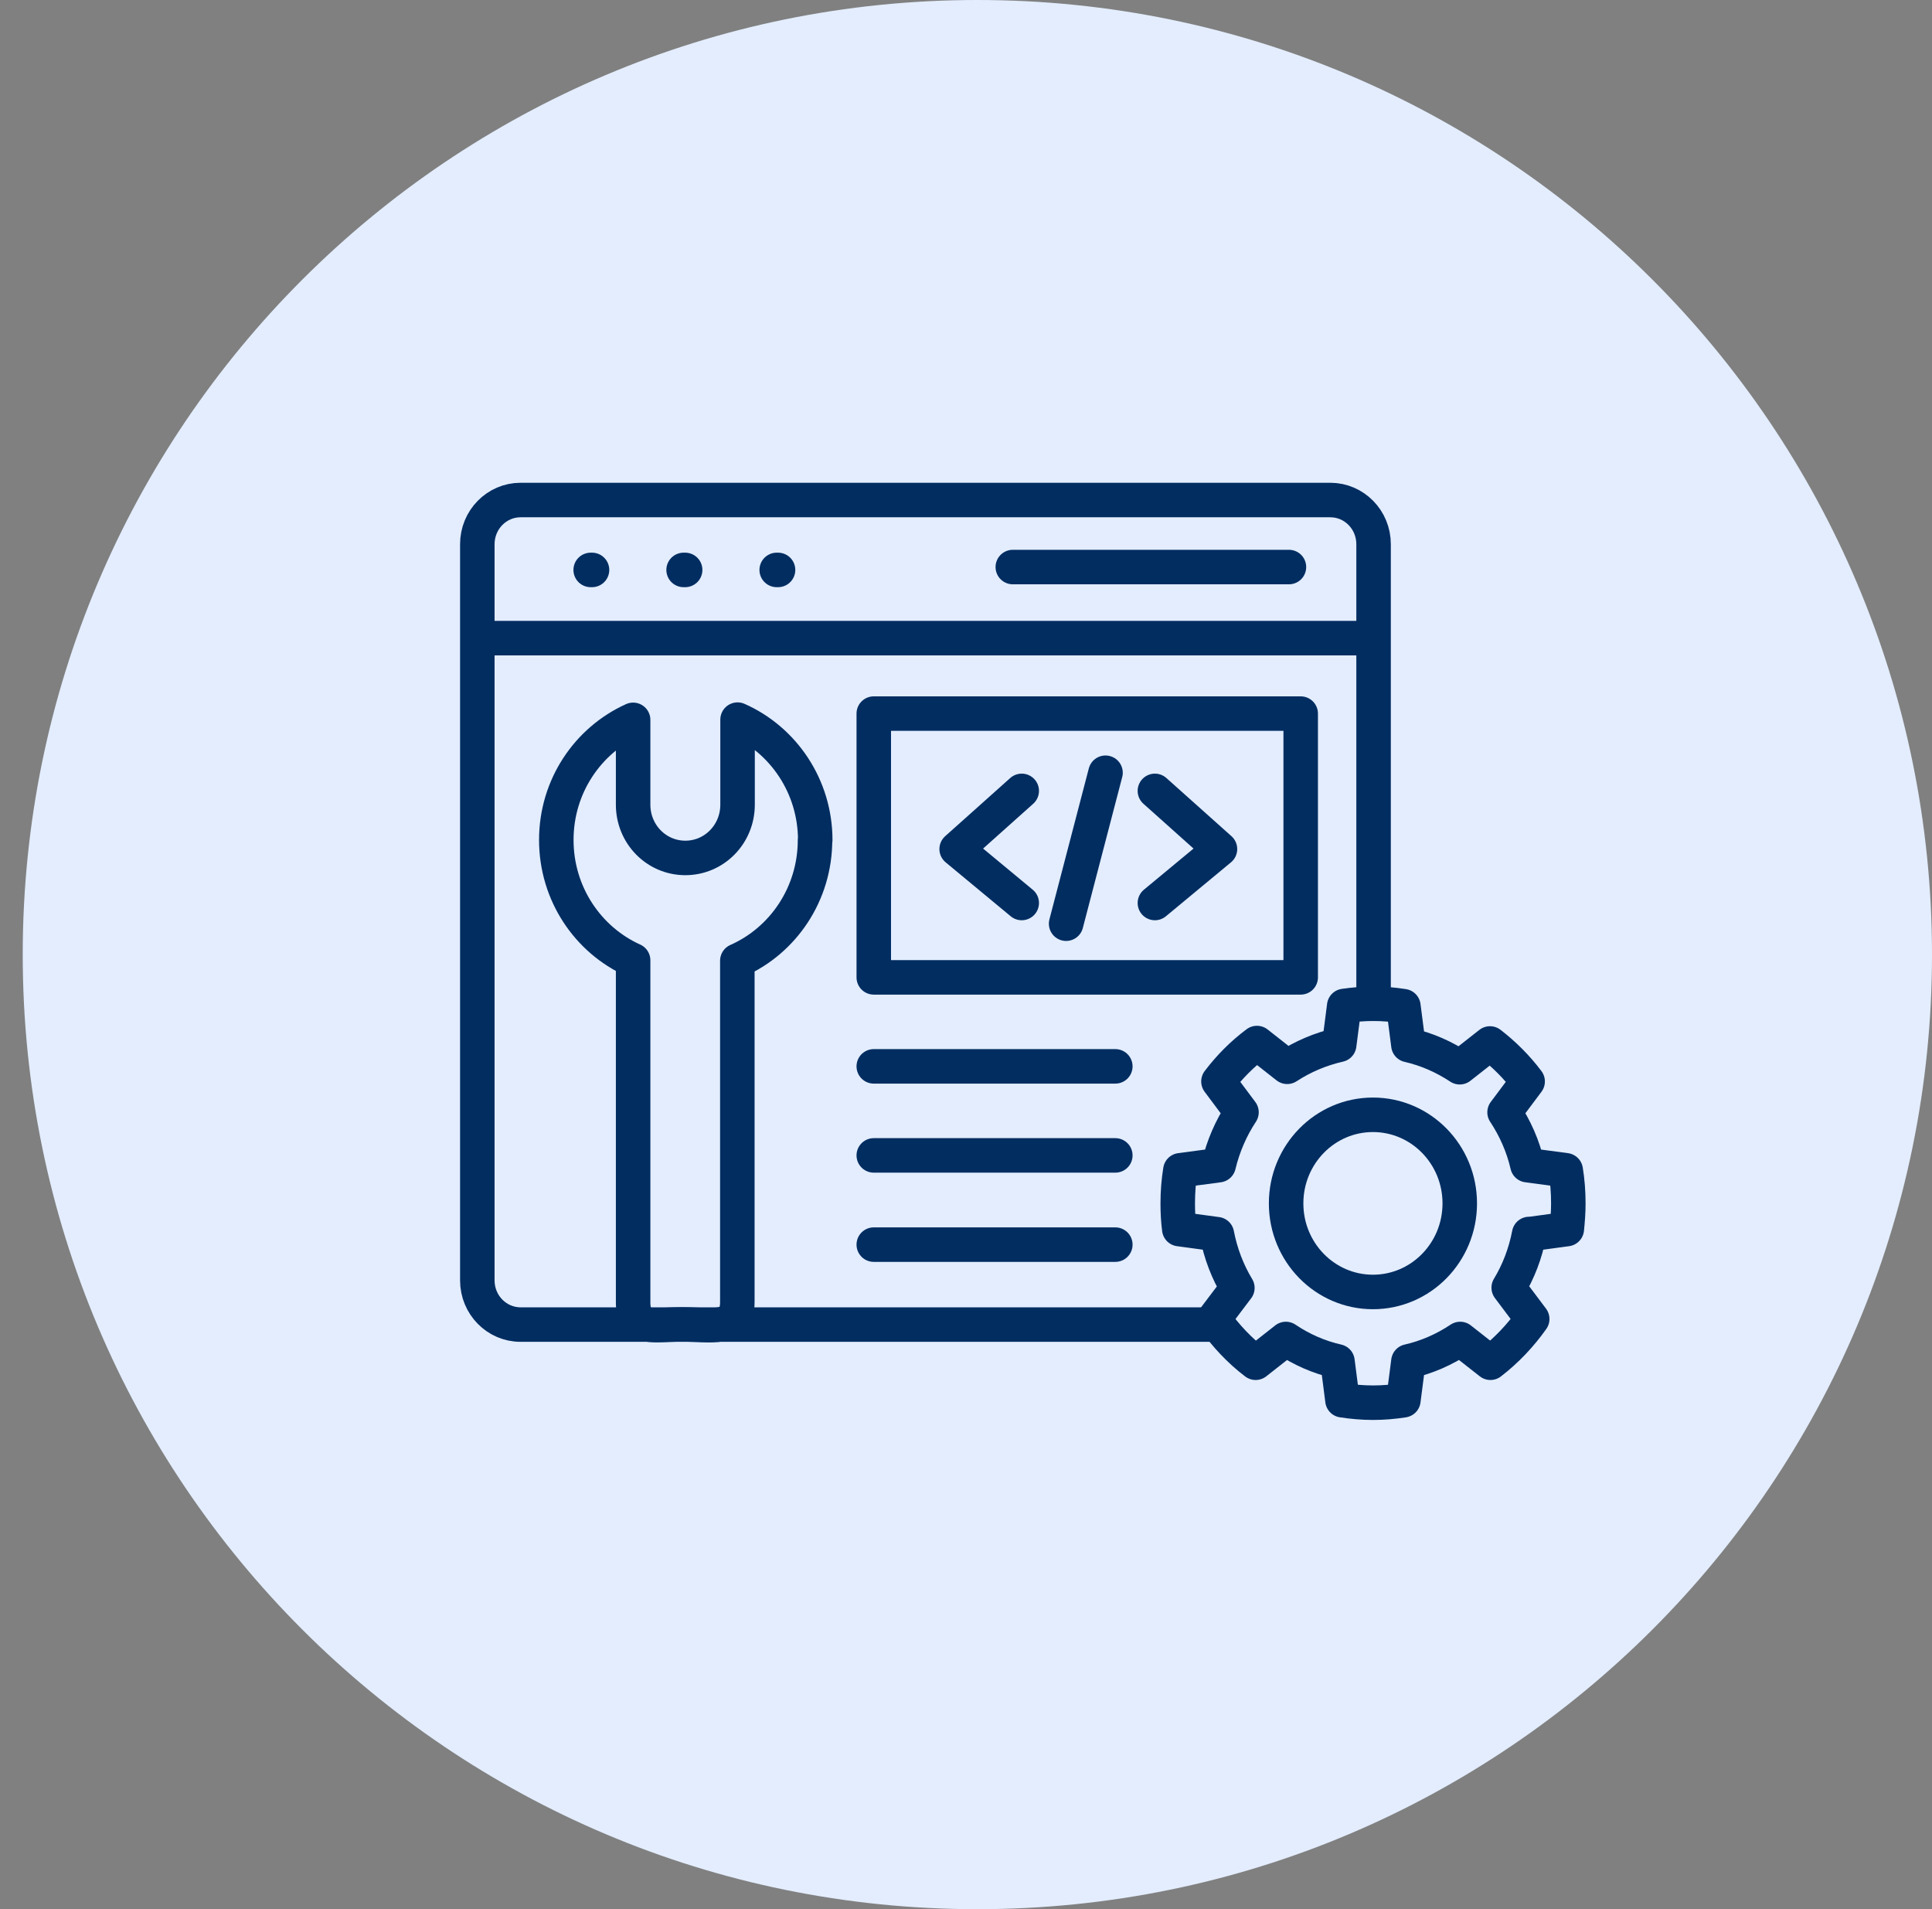 <svg width="84" height="83" viewBox="0 0 84 83" fill="none" xmlns="http://www.w3.org/2000/svg">
<rect x="0" y="0" width="84" height="83" fill="#808080" stroke="none"/>
<g clip-path="url(#clip0_680_438)">
<path d="M42.494 83C65.417 83 84 64.42 84 41.5C84 18.58 65.417 0 42.494 0C19.571 0 0.988 18.58 0.988 41.5C0.988 64.42 19.571 83 42.494 83Z" fill="#E3EDFE"/>
<path d="M59.721 43.638V23.659C59.721 22.597 58.879 21.738 57.838 21.738H22.636C21.595 21.738 20.753 22.597 20.753 23.659V55.664C20.753 56.726 21.595 57.585 22.636 57.585H52.626" stroke="#012D61" stroke-width="1.5" stroke-linecap="round" stroke-linejoin="round"/>
<path d="M59.418 27.742H21.131" stroke="#012D61" stroke-width="1.5" stroke-linecap="round" stroke-linejoin="round"/>
<path d="M56.041 24.652H44.035" stroke="#012D61" stroke-width="1.5" stroke-linecap="round" stroke-linejoin="round"/>
<path d="M56.552 31.023H37.99V42.49H56.552V31.023Z" stroke="#012D61" stroke-width="1.5" stroke-linecap="round" stroke-linejoin="round"/>
<path d="M44.423 34.383L41.594 36.912L44.423 39.257" stroke="#012D61" stroke-width="1.5" stroke-linecap="round" stroke-linejoin="round"/>
<path d="M50.213 34.383L53.042 36.912L50.213 39.257" stroke="#012D61" stroke-width="1.5" stroke-linecap="round" stroke-linejoin="round"/>
<path d="M48.066 33.594L46.353 40.157" stroke="#012D61" stroke-width="1.5" stroke-linecap="round" stroke-linejoin="round"/>
<path d="M48.492 46.359H37.99" stroke="#012D61" stroke-width="1.5" stroke-linecap="round" stroke-linejoin="round"/>
<path d="M48.492 50.23H37.99" stroke="#012D61" stroke-width="1.5" stroke-linecap="round" stroke-linejoin="round"/>
<path d="M48.492 54.109H37.99" stroke="#012D61" stroke-width="1.5" stroke-linecap="round" stroke-linejoin="round"/>
<path d="M35.436 36.516C35.436 38.871 34.045 40.889 32.058 41.767V56.611C32.058 57.895 30.904 57.577 29.655 57.577C28.406 57.577 27.527 57.886 27.527 56.611V41.748C25.559 40.86 24.187 38.852 24.187 36.516C24.187 34.181 25.559 32.183 27.527 31.295V34.982C27.527 36.266 28.539 37.298 29.797 37.298C31.055 37.298 32.068 36.266 32.068 34.982V31.285C34.054 32.163 35.445 34.181 35.445 36.526L35.436 36.516Z" stroke="#012D61" stroke-width="1.5" stroke-linecap="round" stroke-linejoin="round"/>
<path d="M25.682 24.777H25.74" stroke="#012D61" stroke-width="1.5" stroke-linecap="round" stroke-linejoin="round"/>
<path d="M29.722 24.777H29.789" stroke="#012D61" stroke-width="1.5" stroke-linecap="round" stroke-linejoin="round"/>
<path d="M33.77 24.777H33.828" stroke="#012D61" stroke-width="1.5" stroke-linecap="round" stroke-linejoin="round"/>
<path d="M66.485 53.646C66.325 54.485 66.022 55.277 65.596 55.981L66.618 57.342C66.107 58.066 65.492 58.713 64.801 59.244L63.486 58.211C62.805 58.665 62.048 59.002 61.235 59.186L61.017 60.875C60.591 60.942 60.147 60.981 59.702 60.981C59.258 60.981 58.803 60.942 58.368 60.875L58.151 59.186C57.337 59.002 56.58 58.665 55.908 58.211L54.593 59.244C53.893 58.713 53.288 58.066 52.777 57.342L53.799 55.991C53.373 55.286 53.07 54.495 52.909 53.655L51.273 53.433C51.225 53.066 51.206 52.7 51.206 52.314C51.206 51.822 51.244 51.349 51.32 50.876L52.985 50.654C53.184 49.824 53.524 49.042 53.978 48.356L52.976 47.015C53.458 46.378 54.016 45.818 54.65 45.345L55.965 46.378C56.646 45.934 57.413 45.606 58.226 45.422L58.444 43.733C58.851 43.675 59.276 43.637 59.702 43.637C60.147 43.637 60.591 43.675 61.017 43.743L61.235 45.432C62.039 45.615 62.796 45.953 63.467 46.397L64.782 45.364C65.397 45.837 65.956 46.397 66.419 47.015L65.416 48.356C65.87 49.042 66.221 49.824 66.41 50.654L68.075 50.876C68.15 51.339 68.188 51.822 68.188 52.314C68.188 52.69 68.16 53.066 68.122 53.433L66.485 53.655V53.646Z" stroke="#012D61" stroke-width="1.5" stroke-linecap="round" stroke-linejoin="round"/>
<path d="M59.693 56.167C61.778 56.167 63.468 54.443 63.468 52.316C63.468 50.189 61.778 48.465 59.693 48.465C57.608 48.465 55.918 50.189 55.918 52.316C55.918 54.443 57.608 56.167 59.693 56.167Z" stroke="#012D61" stroke-width="1.5" stroke-linecap="round" stroke-linejoin="round"/>
</g>
<defs>
<clipPath id="clip0_680_438">
<rect width="84" height="83" fill="white"/>
</clipPath>
</defs>
</svg>
